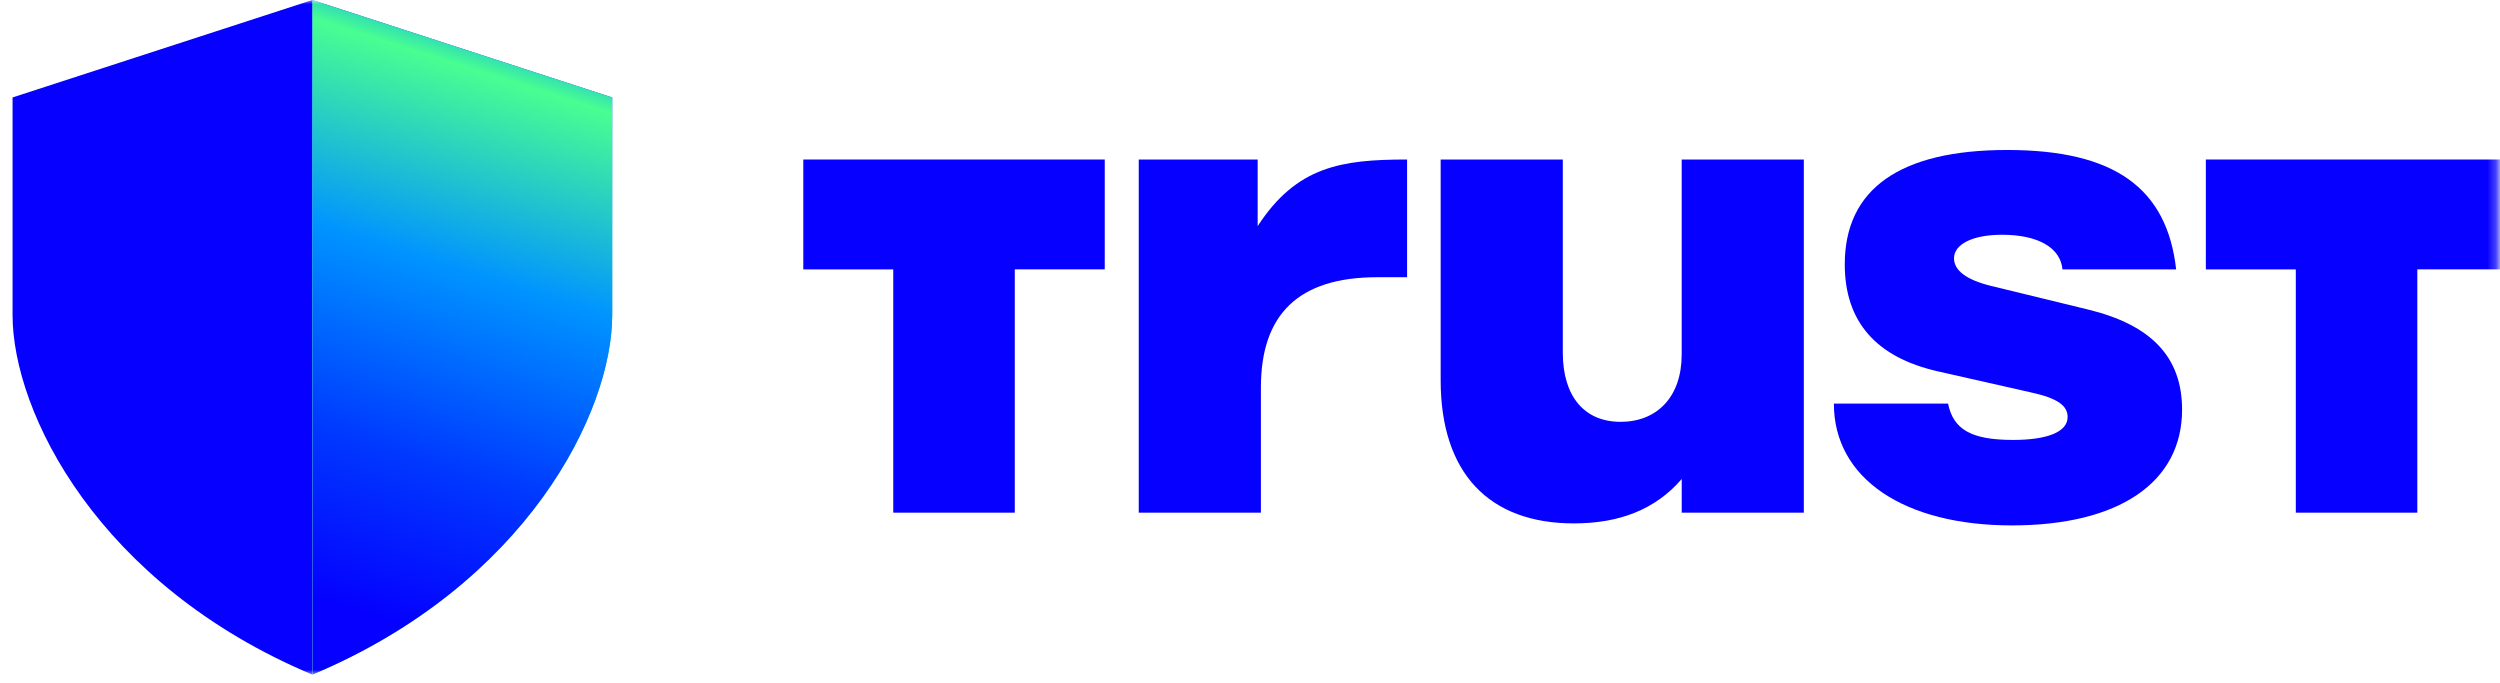 <svg width="293" height="80" viewBox="0 0 293 80" fill="none" xmlns="http://www.w3.org/2000/svg">
<mask id="mask0_1_3" style="mask-type:luminance" maskUnits="userSpaceOnUse" x="0" y="0" width="293" height="80">
<path d="M292.75 0H0.814V79.066H292.75V0Z" fill="white"/>
</mask>
<g mask="url(#mask0_1_3)">
<path d="M133.461 18.695H147.398V26.502C151.964 19.486 157.219 18.695 164.911 18.695V32.491H161.408C152.19 32.491 147.778 36.828 147.778 45.42V60.084H133.461V18.695Z" fill="#0500FF"/>
<path d="M211.41 60.084H197.097V56.139C193.971 59.766 189.711 61.342 184.459 61.342C174.485 61.342 168.846 55.428 168.846 44.552V18.695H183.16V41.324C183.16 46.444 185.673 49.439 189.935 49.439C194.197 49.439 197.094 46.52 197.094 41.557V18.695H211.408V60.084H211.41Z" fill="#0500FF"/>
<path d="M214.908 47.305H228.314C228.925 50.3 230.981 51.56 235.926 51.56C239.964 51.56 242.324 50.616 242.324 48.882C242.324 47.539 241.181 46.67 237.911 45.963L227.098 43.518C219.863 41.866 216.207 37.687 216.207 30.982C216.207 22.149 222.678 17.578 235.243 17.578C247.807 17.578 253.974 22.033 255.044 31.576H241.721C241.495 29.056 238.901 27.513 234.639 27.513C231.214 27.513 229.01 28.615 229.01 30.274C229.01 31.693 230.453 32.795 233.352 33.51L244.696 36.271C252.157 38.081 255.74 41.868 255.74 48.016C255.74 56.532 248.352 61.578 235.795 61.578C223.237 61.578 214.93 56.138 214.93 47.305H214.915H214.908Z" fill="#0500FF"/>
<path d="M293.858 31.569V18.695H258.526V31.576H269.069V60.084H283.31V31.569H293.858Z" fill="#0500FF"/>
<path d="M129.476 31.569V18.695H94.147V31.576H104.69V60.084H118.933V31.569H129.476Z" fill="#0500FF"/>
<path d="M1.47 11.421L36.61 0V79.066C11.51 68.523 1.47 48.317 1.47 36.898V11.421Z" fill="#0500FF"/>
<path d="M71.752 11.421L36.613 0V79.066C61.713 68.523 71.752 48.317 71.752 36.898V11.421Z" fill="url(#paint0_linear_1_3)"/>
<path d="M71.752 11.421L36.613 0V79.066C61.713 68.523 71.752 48.317 71.752 36.898V11.421Z" fill="url(#paint1_linear_1_3)"/>
</g>
<defs>
<linearGradient id="paint0_linear_1_3" x1="35.129" y1="89.004" x2="63.892" y2="-15.029" gradientUnits="userSpaceOnUse">
<stop offset="0.26" stop-color="#48FF91"/>
<stop offset="0.66" stop-color="#0094FF"/>
<stop offset="0.8" stop-color="#0038FF"/>
<stop offset="0.89" stop-color="#0500FF"/>
</linearGradient>
<linearGradient id="paint1_linear_1_3" x1="61.762" y1="-4.57" x2="35.219" y2="78.953" gradientUnits="userSpaceOnUse">
<stop offset="0.02" stop-color="#0000FF"/>
<stop offset="0.08" stop-color="#0094FF"/>
<stop offset="0.16" stop-color="#48FF91"/>
<stop offset="0.42" stop-color="#0094FF"/>
<stop offset="0.68" stop-color="#0038FF"/>
<stop offset="0.9" stop-color="#0500FF"/>
</linearGradient>
</defs>
</svg>
